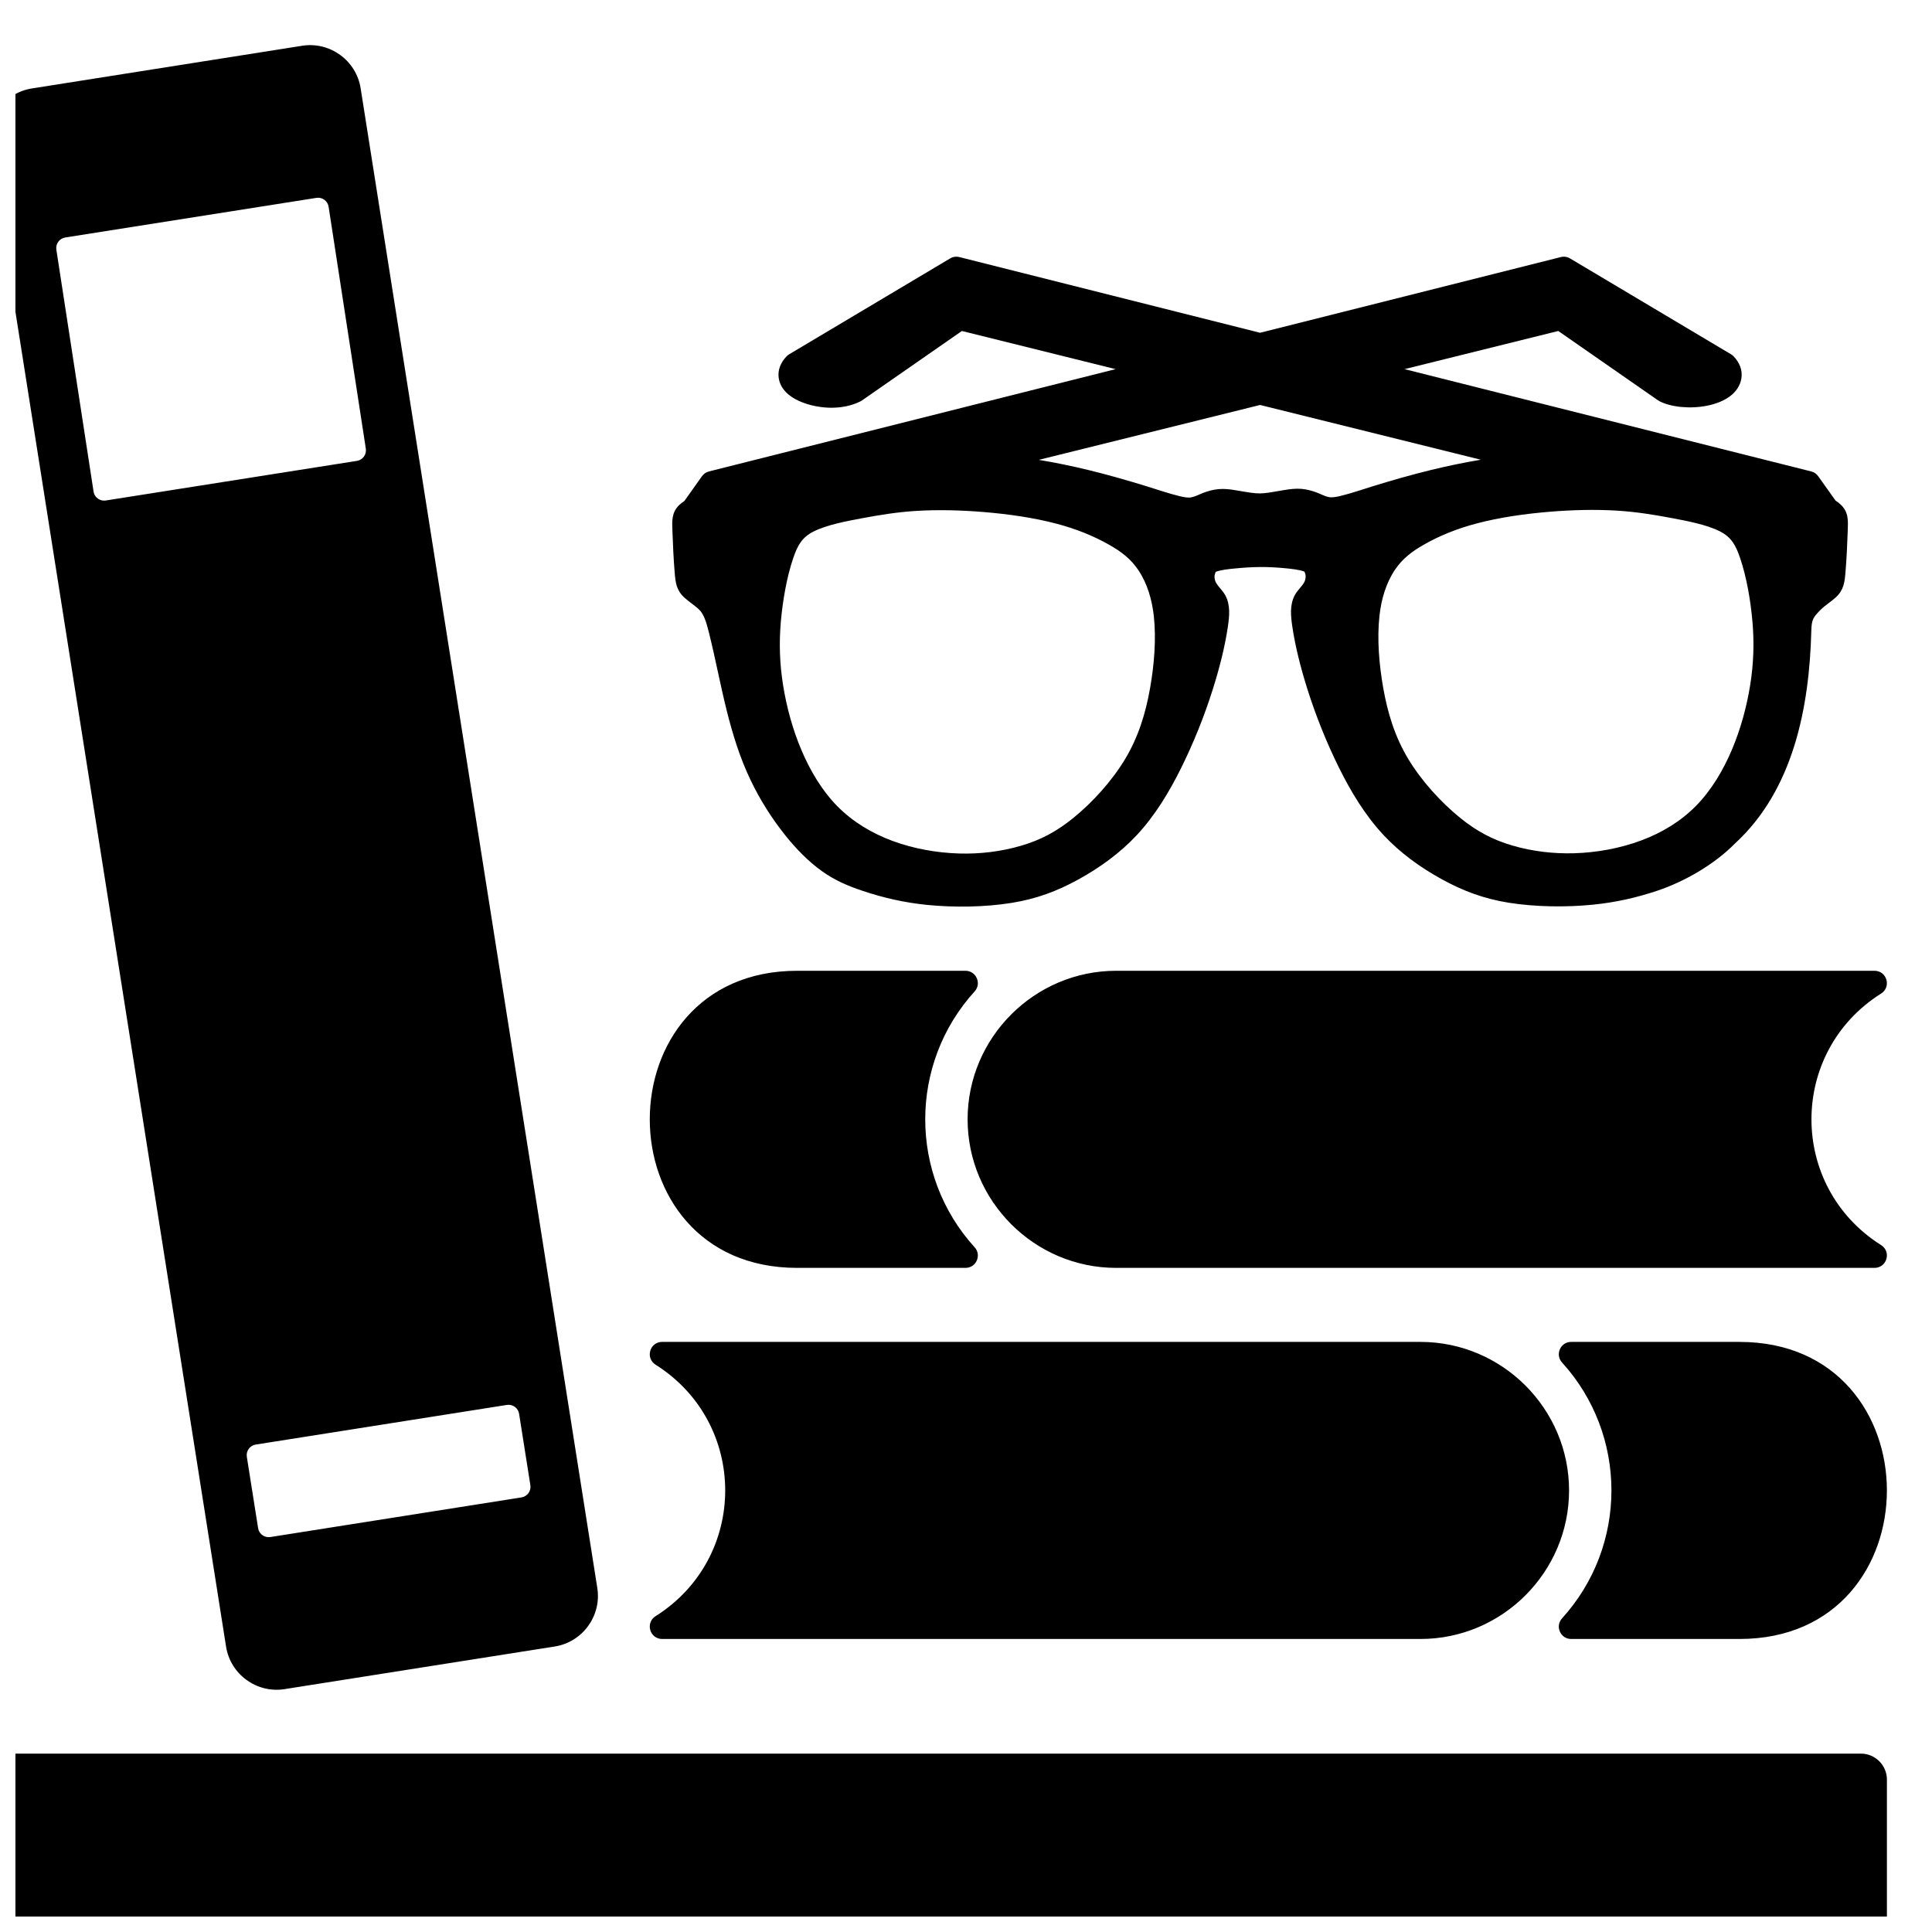<?xml version="1.0" encoding="UTF-8"?>
<!-- Uploaded to: ICON Repo, www.svgrepo.com, Generator: ICON Repo Mixer Tools -->
<svg width="800px" height="800px" version="1.1" viewBox="144 144 512 512" xmlns="http://www.w3.org/2000/svg">
 <defs>
  <clipPath id="a">
   <path d="m148.09 155h496.91v496.9h-496.91z"/>
  </clipPath>
 </defs>
 <g clip-path="url(#a)">
  <path d="m147.9 608.73h489.28c3.777 0 6.871 3.094 6.871 6.871v36.504c0 3.785-3.094 6.879-6.871 6.879h-489.28c-3.785 0-6.879-3.094-6.879-6.879v-36.504c0-3.777 3.094-6.871 6.879-6.871zm412.48-109.11h44.609c52.074 0 52.082 78.727 0 78.727h-44.609c-1.324 0-2.449-0.738-2.992-1.945-0.535-1.211-0.316-2.543 0.574-3.527 17.445-19.191 17.445-48.594 0-67.793-0.891-0.977-1.109-2.305-0.574-3.519 0.535-1.211 1.668-1.945 2.992-1.945zm-240.91 0h200.98c21.656 0 39.367 17.711 39.367 39.359 0 21.656-17.711 39.367-39.367 39.367h-200.98c-1.48 0-2.731-0.945-3.141-2.363-0.41-1.426 0.141-2.891 1.402-3.676 24.609-15.516 24.609-51.137 0-66.652-1.258-0.797-1.812-2.258-1.402-3.676 0.41-1.426 1.66-2.363 3.141-2.363zm80.391-98.352h-44.609c-52.074 0-52.074 78.734 0 78.734h44.609c1.324 0 2.457-0.738 2.992-1.945 0.535-1.211 0.316-2.551-0.574-3.527-17.445-19.199-17.445-48.594 0.008-67.793 0.891-0.977 1.102-2.305 0.566-3.519-0.535-1.211-1.668-1.953-2.992-1.953zm240.91 0h-200.98c-21.648 0-39.367 17.719-39.367 39.367 0 21.656 17.719 39.367 39.367 39.367h200.98c1.48 0 2.731-0.945 3.141-2.371 0.41-1.418-0.141-2.883-1.402-3.668-24.609-15.523-24.609-51.137 0-66.66 1.258-0.789 1.812-2.25 1.402-3.676-0.41-1.418-1.66-2.363-3.141-2.363zm-315.41-124.49 4.637-6.535c0.488-0.684 1.117-1.109 1.922-1.316l107.73-27.102-40.738-10.109-26.48 18.406c-0.125 0.086-0.242 0.156-0.379 0.227-2.394 1.219-5.156 1.715-7.824 1.707-4.894-0.016-12.965-2.078-13.855-7.856-0.332-2.172 0.559-4.172 2.039-5.731 0.227-0.234 0.441-0.41 0.715-0.574l42.617-25.379c0.797-0.48 1.637-0.598 2.535-0.379l79.656 20.051 79.656-20.051c0.898-0.219 1.746-0.102 2.535 0.379l42.617 25.379c0.277 0.164 0.496 0.34 0.715 0.574 1.48 1.559 2.371 3.559 2.039 5.731-1.242 8.086-15.5 9.312-21.672 6.148-0.141-0.07-0.262-0.141-0.387-0.227l-26.48-18.406-40.738 10.109 107.73 27.102c0.812 0.203 1.434 0.629 1.922 1.316l4.566 6.422c0.504 0.324 0.984 0.684 1.418 1.109 2.07 2 1.914 4.258 1.812 6.918-0.125 3.613-0.293 7.281-0.59 10.887-0.227 2.738-0.457 4.785-2.582 6.738-1.273 1.164-2.832 2.086-4.047 3.32-1.93 1.961-2.356 2.527-2.434 5.543-0.512 20.199-4.715 42.148-20.277 56.402-5.375 5.457-13.234 10.02-20.492 12.453-5.574 1.875-11.188 3.125-17.043 3.707-7.164 0.723-15.336 0.621-22.441-0.52-6.496-1.047-11.996-3.086-17.711-6.234-5.684-3.133-10.988-6.957-15.422-11.715-4.863-5.211-8.629-11.461-11.785-17.832-3.305-6.66-6.148-13.777-8.383-20.859-1.668-5.289-3.172-11.035-3.984-16.531-0.402-2.762-0.723-5.723 0.637-8.281 0.715-1.34 1.715-2.148 2.426-3.297 0.301-0.488 0.48-1.148 0.473-1.723-0.008-0.418-0.125-0.82-0.34-1.281-0.016 0-0.023-0.008-0.031-0.008-1.332-0.496-3.434-0.715-4.84-0.852-4.992-0.496-8.754-0.434-13.738 0.062-1.41 0.133-3.504 0.355-4.832 0.852-0.016 0.008-0.031 0.016-0.047 0.016-0.188 0.41-0.316 0.828-0.324 1.281-0.008 0.566 0.164 1.227 0.465 1.715 0.707 1.148 1.723 1.984 2.434 3.305 1.355 2.559 1.039 5.512 0.637 8.273-0.812 5.496-2.312 11.242-3.984 16.531-2.234 7.094-5.086 14.199-8.391 20.867-3.148 6.359-6.91 12.609-11.777 17.82-4.441 4.754-9.746 8.582-15.422 11.715-5.723 3.156-11.219 5.18-17.711 6.227-7.109 1.148-15.281 1.25-22.449 0.535-5.848-0.59-11.461-1.844-17.035-3.715-3.93-1.316-7.352-2.769-10.738-5.18-3.684-2.621-6.894-5.953-9.723-9.469-3.582-4.473-6.754-9.484-9.227-14.656-2.859-5.953-4.793-12.227-6.383-18.617-1.676-6.707-2.93-13.508-4.598-20.199-0.473-1.852-1.133-4.848-2.535-6.273-1.219-1.234-2.769-2.148-4.047-3.32-2.125-1.945-2.363-3.992-2.582-6.738-0.301-3.598-0.457-7.273-0.59-10.879-0.102-2.668-0.262-4.938 1.812-6.934 0.418-0.395 0.867-0.738 1.348-1.055zm211.07-10.949-58.496-14.508-58.648 14.547c4.465 0.738 8.91 1.66 13.305 2.731 5.125 1.25 10.195 2.707 15.242 4.258 2.891 0.891 5.894 1.938 8.832 2.644 0.938 0.227 2.156 0.488 3.125 0.285 0.945-0.195 2.016-0.754 2.93-1.117 1.379-0.535 2.809-0.93 4.289-1.055 1.551-0.125 3.039 0.062 4.559 0.324 6.668 1.133 6.031 1.078 12.738-0.062 1.52-0.25 3.008-0.449 4.559-0.324 1.48 0.125 2.922 0.512 4.297 1.055 0.906 0.355 1.977 0.914 2.922 1.117 0.969 0.203 2.18-0.062 3.125-0.285 2.93-0.707 5.953-1.762 8.832-2.652 5.047-1.551 10.117-3 15.242-4.25 4.344-1.055 8.738-1.969 13.152-2.707zm68.699 26.016c-1.102-3.242-2.25-5.481-5.367-7.047-3.613-1.82-8.871-2.769-12.895-3.535-4.746-0.898-9.359-1.621-14.191-1.93-5.953-0.371-12.027-0.203-17.973 0.285-6.465 0.535-13.234 1.473-19.492 3.133-4.832 1.281-9.566 3.117-13.902 5.606-3.117 1.785-5.606 3.637-7.629 6.637-2.418 3.598-3.629 7.887-4.102 12.156-0.691 6.172-0.086 13.066 0.992 19.168 1.18 6.684 3.102 12.957 6.629 18.812 3.465 5.754 8.598 11.43 13.793 15.641 4.305 3.481 8.535 5.769 13.824 7.312 5.289 1.543 10.855 2.195 16.367 2.039 5.977-0.18 12.156-1.301 17.758-3.394 5.422-2.023 10.43-5.016 14.5-9.148 4.133-4.203 7.234-9.477 9.523-14.879 2.32-5.481 3.93-11.352 4.863-17.223 0.898-5.652 1.086-11.109 0.582-16.801-0.48-5.449-1.52-11.691-3.281-16.84zm-250.92 0.062c-1.754 5.148-2.793 11.398-3.281 16.84-0.496 5.699-0.309 11.148 0.59 16.801 0.938 5.871 2.543 11.746 4.863 17.223 2.289 5.398 5.391 10.684 9.516 14.879 4.078 4.133 9.078 7.125 14.5 9.156 5.613 2.086 11.785 3.203 17.766 3.379 5.504 0.164 11.074-0.496 16.367-2.039 5.289-1.535 9.516-3.824 13.816-7.305 5.203-4.203 10.328-9.887 13.793-15.641 3.527-5.856 5.457-12.129 6.637-18.812 1.078-6.102 1.676-12.996 0.992-19.168-0.48-4.258-1.691-8.559-4.109-12.148-2.016-3-4.504-4.863-7.621-6.644-4.344-2.488-9.078-4.32-13.91-5.606-6.258-1.66-13.027-2.598-19.492-3.133-5.934-0.488-12.012-0.652-17.973-0.285-4.824 0.309-9.445 1.039-14.184 1.93-4.031 0.762-9.289 1.715-12.902 3.535-3.117 1.566-4.258 3.801-5.367 7.047zm-201.76-124.47 71.645-11.312c7.352-1.156 14.32 3.914 15.477 11.266l62.723 397.46c1.156 7.359-3.906 14.32-11.258 15.484l-71.645 11.305c-7.359 1.156-14.32-3.906-15.484-11.266l-62.715-397.46c-1.164-7.352 3.906-14.32 11.258-15.477zm8.832 39.5 66.574-10.5c1.535-0.242 2.992 0.812 3.227 2.348l9.863 64.125c0.234 1.527-0.812 2.984-2.348 3.227l-66.574 10.5c-1.535 0.242-2.992-0.812-3.227-2.348l-9.863-64.125c-0.234-1.535 0.812-2.984 2.348-3.227zm50.477 319.89 66.582-10.508c1.527-0.242 2.984 0.82 3.227 2.356l2.984 18.926c0.242 1.535-0.812 2.984-2.348 3.227l-66.574 10.508c-1.535 0.234-2.992-0.82-3.227-2.356l-2.992-18.926c-0.234-1.535 0.812-2.984 2.348-3.227z" fill-rule="evenodd"/>
 </g>
</svg>